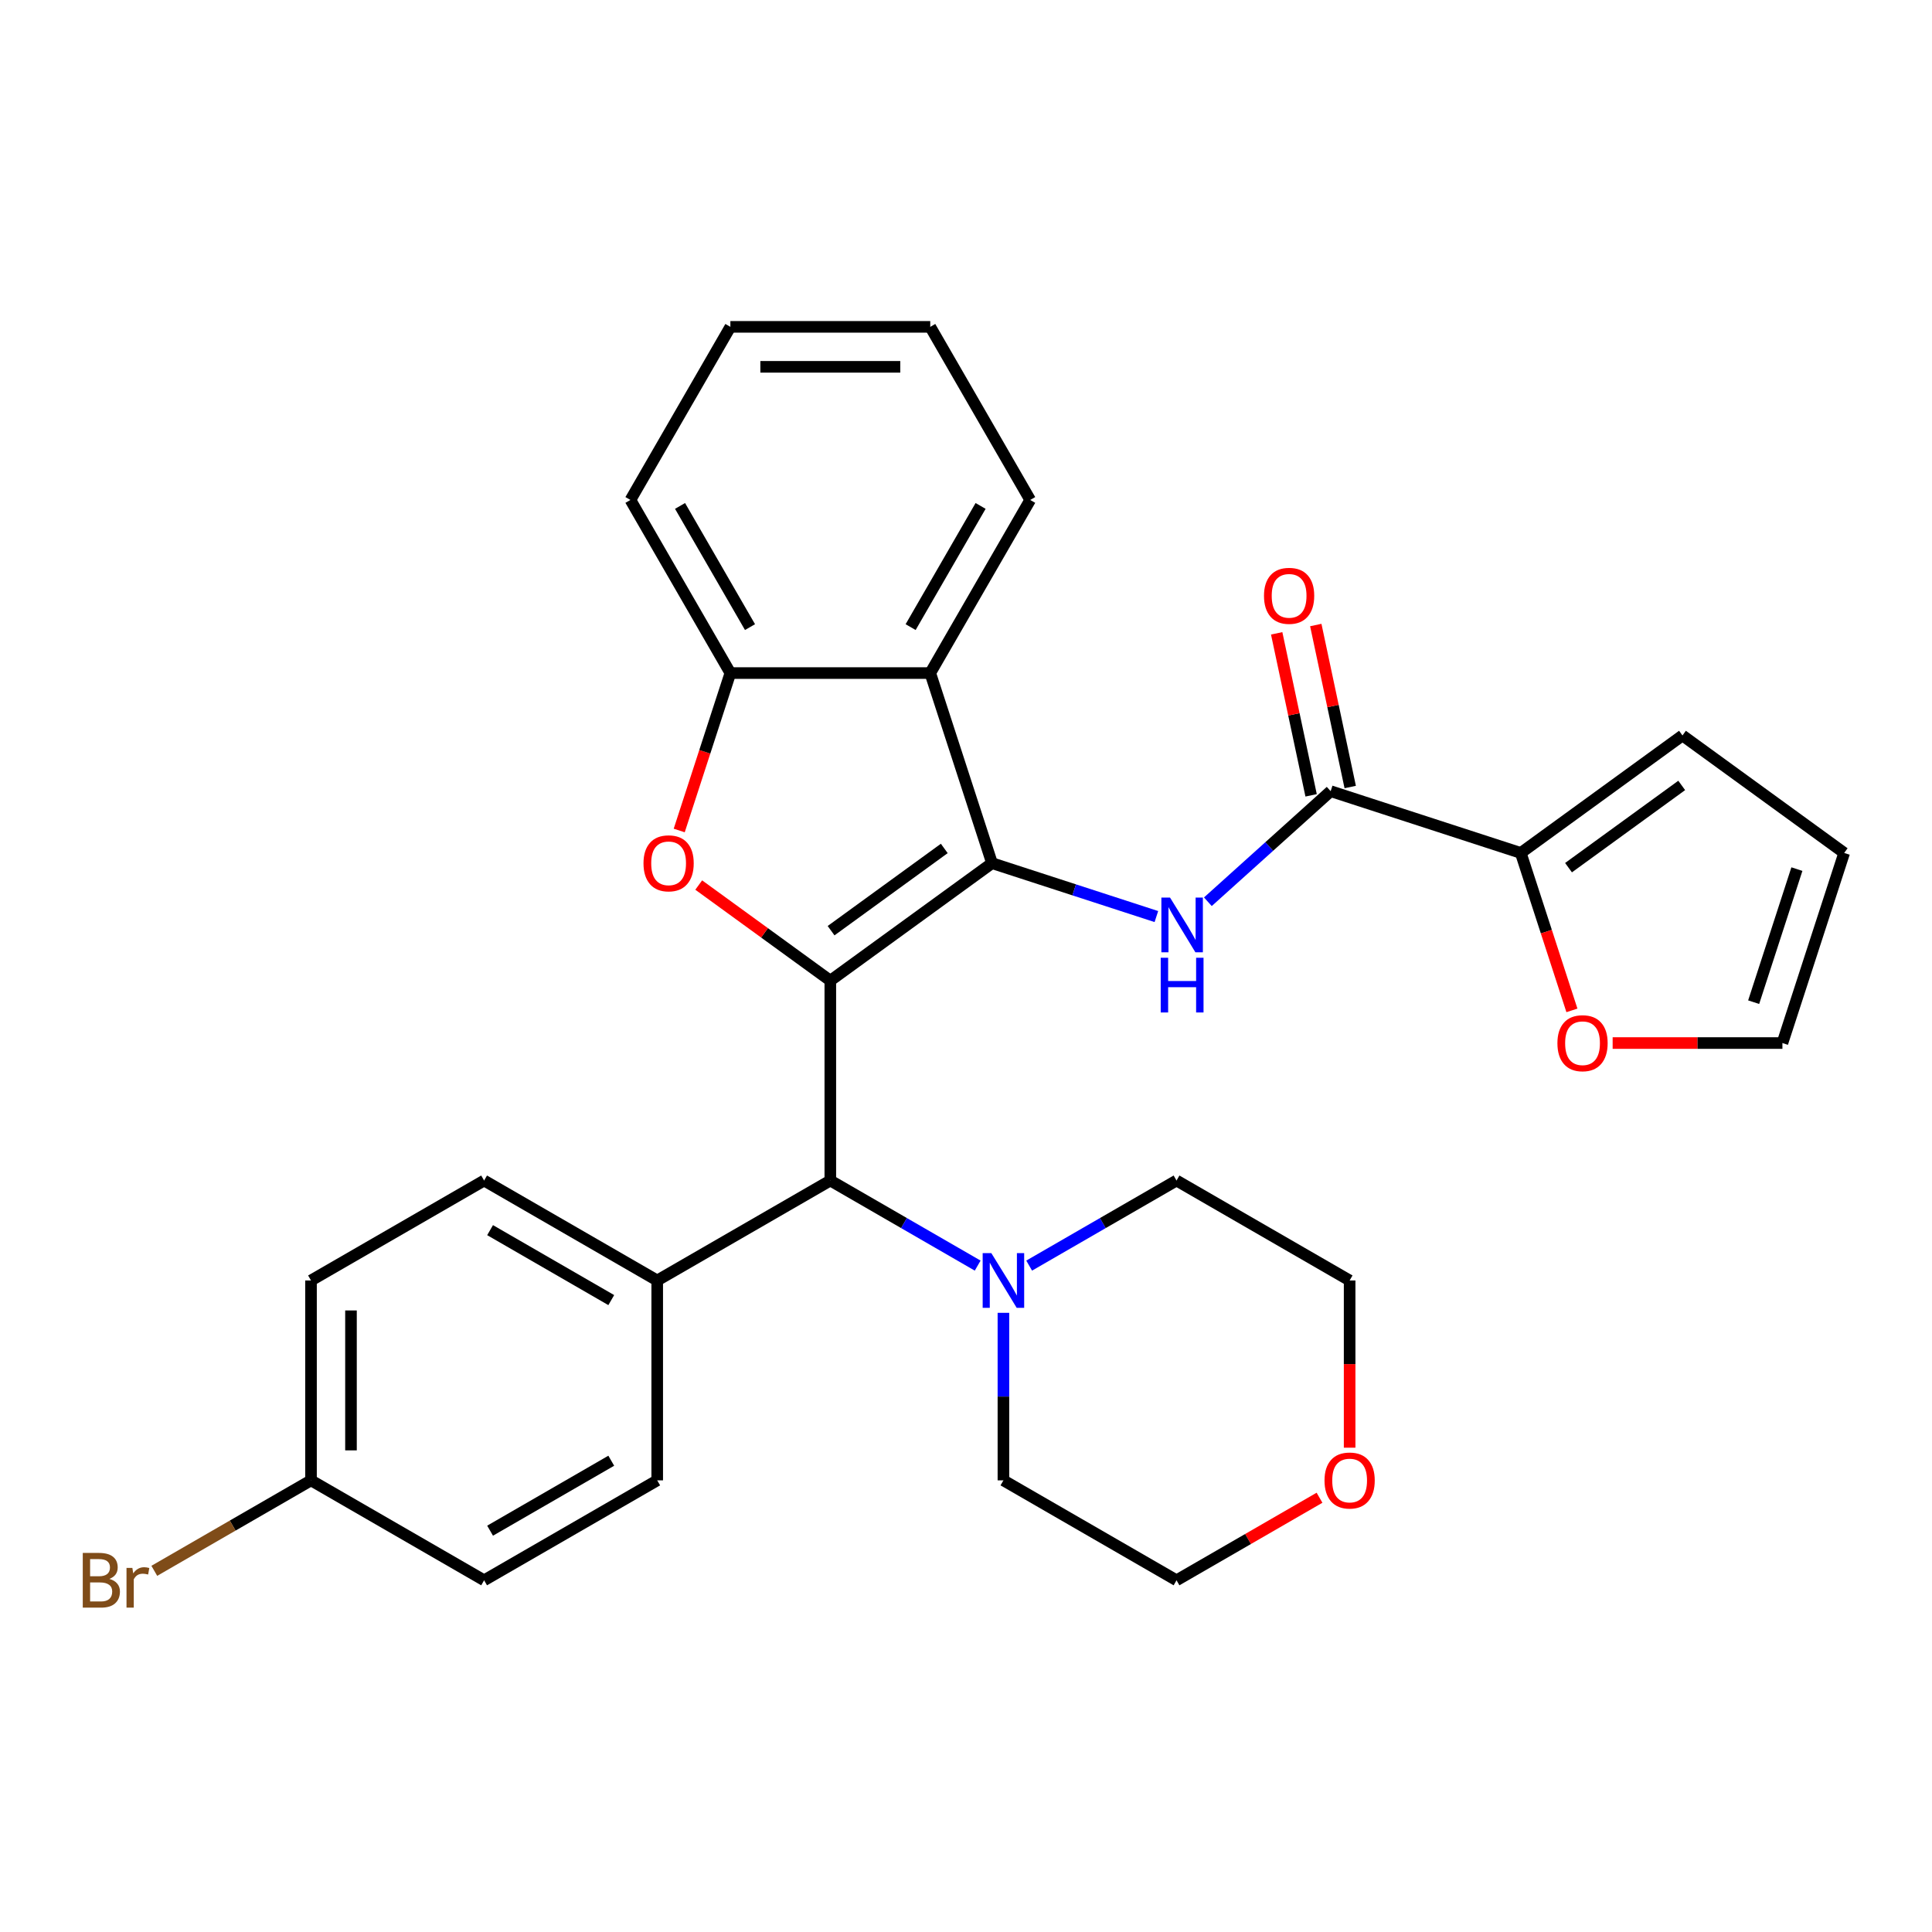 <?xml version='1.0' encoding='iso-8859-1'?>
<svg version='1.1' baseProfile='full'
              xmlns='http://www.w3.org/2000/svg'
                      xmlns:rdkit='http://www.rdkit.org/xml'
                      xmlns:xlink='http://www.w3.org/1999/xlink'
                  xml:space='preserve'
width='1000px' height='1000px' viewBox='0 0 1000 1000'>
<!-- END OF HEADER -->
<rect style='opacity:1.0;fill:#FFFFFF;stroke:none' width='1000' height='1000' x='0' y='0'> </rect>
<path class='bond-0' d='M 429.771,507.582 L 513.471,446.77' style='fill:none;fill-rule:evenodd;stroke:#000000;stroke-width:6px;stroke-linecap:butt;stroke-linejoin:miter;stroke-opacity:1' />
<path class='bond-0' d='M 430.164,481.72 L 488.754,439.152' style='fill:none;fill-rule:evenodd;stroke:#000000;stroke-width:6px;stroke-linecap:butt;stroke-linejoin:miter;stroke-opacity:1' />
<path class='bond-1' d='M 429.771,507.582 L 395.714,482.838' style='fill:none;fill-rule:evenodd;stroke:#000000;stroke-width:6px;stroke-linecap:butt;stroke-linejoin:miter;stroke-opacity:1' />
<path class='bond-1' d='M 395.714,482.838 L 361.658,458.095' style='fill:none;fill-rule:evenodd;stroke:#FF0000;stroke-width:6px;stroke-linecap:butt;stroke-linejoin:miter;stroke-opacity:1' />
<path class='bond-5' d='M 429.771,507.582 L 429.771,611.041' style='fill:none;fill-rule:evenodd;stroke:#000000;stroke-width:6px;stroke-linecap:butt;stroke-linejoin:miter;stroke-opacity:1' />
<path class='bond-2' d='M 513.471,446.77 L 556.005,460.591' style='fill:none;fill-rule:evenodd;stroke:#000000;stroke-width:6px;stroke-linecap:butt;stroke-linejoin:miter;stroke-opacity:1' />
<path class='bond-2' d='M 556.005,460.591 L 598.539,474.411' style='fill:none;fill-rule:evenodd;stroke:#0000FF;stroke-width:6px;stroke-linecap:butt;stroke-linejoin:miter;stroke-opacity:1' />
<path class='bond-3' d='M 513.471,446.77 L 481.5,348.375' style='fill:none;fill-rule:evenodd;stroke:#000000;stroke-width:6px;stroke-linecap:butt;stroke-linejoin:miter;stroke-opacity:1' />
<path class='bond-6' d='M 351.564,429.864 L 364.803,389.12' style='fill:none;fill-rule:evenodd;stroke:#FF0000;stroke-width:6px;stroke-linecap:butt;stroke-linejoin:miter;stroke-opacity:1' />
<path class='bond-6' d='M 364.803,389.12 L 378.042,348.375' style='fill:none;fill-rule:evenodd;stroke:#000000;stroke-width:6px;stroke-linecap:butt;stroke-linejoin:miter;stroke-opacity:1' />
<path class='bond-4' d='M 625.192,466.742 L 656.972,438.128' style='fill:none;fill-rule:evenodd;stroke:#0000FF;stroke-width:6px;stroke-linecap:butt;stroke-linejoin:miter;stroke-opacity:1' />
<path class='bond-4' d='M 656.972,438.128 L 688.751,409.513' style='fill:none;fill-rule:evenodd;stroke:#000000;stroke-width:6px;stroke-linecap:butt;stroke-linejoin:miter;stroke-opacity:1' />
<path class='bond-22' d='M 481.5,348.375 L 533.23,258.777' style='fill:none;fill-rule:evenodd;stroke:#000000;stroke-width:6px;stroke-linecap:butt;stroke-linejoin:miter;stroke-opacity:1' />
<path class='bond-22' d='M 471.34,324.59 L 507.551,261.871' style='fill:none;fill-rule:evenodd;stroke:#000000;stroke-width:6px;stroke-linecap:butt;stroke-linejoin:miter;stroke-opacity:1' />
<path class='bond-30' d='M 481.5,348.375 L 378.042,348.375' style='fill:none;fill-rule:evenodd;stroke:#000000;stroke-width:6px;stroke-linecap:butt;stroke-linejoin:miter;stroke-opacity:1' />
<path class='bond-7' d='M 688.751,409.513 L 787.146,441.484' style='fill:none;fill-rule:evenodd;stroke:#000000;stroke-width:6px;stroke-linecap:butt;stroke-linejoin:miter;stroke-opacity:1' />
<path class='bond-11' d='M 698.87,407.362 L 689.959,365.437' style='fill:none;fill-rule:evenodd;stroke:#000000;stroke-width:6px;stroke-linecap:butt;stroke-linejoin:miter;stroke-opacity:1' />
<path class='bond-11' d='M 689.959,365.437 L 681.047,323.511' style='fill:none;fill-rule:evenodd;stroke:#FF0000;stroke-width:6px;stroke-linecap:butt;stroke-linejoin:miter;stroke-opacity:1' />
<path class='bond-11' d='M 678.631,411.664 L 669.719,369.739' style='fill:none;fill-rule:evenodd;stroke:#000000;stroke-width:6px;stroke-linecap:butt;stroke-linejoin:miter;stroke-opacity:1' />
<path class='bond-11' d='M 669.719,369.739 L 660.808,327.813' style='fill:none;fill-rule:evenodd;stroke:#FF0000;stroke-width:6px;stroke-linecap:butt;stroke-linejoin:miter;stroke-opacity:1' />
<path class='bond-8' d='M 429.771,611.041 L 467.907,633.058' style='fill:none;fill-rule:evenodd;stroke:#000000;stroke-width:6px;stroke-linecap:butt;stroke-linejoin:miter;stroke-opacity:1' />
<path class='bond-8' d='M 467.907,633.058 L 506.042,655.076' style='fill:none;fill-rule:evenodd;stroke:#0000FF;stroke-width:6px;stroke-linecap:butt;stroke-linejoin:miter;stroke-opacity:1' />
<path class='bond-10' d='M 429.771,611.041 L 340.173,662.77' style='fill:none;fill-rule:evenodd;stroke:#000000;stroke-width:6px;stroke-linecap:butt;stroke-linejoin:miter;stroke-opacity:1' />
<path class='bond-25' d='M 378.042,348.375 L 326.312,258.777' style='fill:none;fill-rule:evenodd;stroke:#000000;stroke-width:6px;stroke-linecap:butt;stroke-linejoin:miter;stroke-opacity:1' />
<path class='bond-25' d='M 388.202,324.59 L 351.991,261.871' style='fill:none;fill-rule:evenodd;stroke:#000000;stroke-width:6px;stroke-linecap:butt;stroke-linejoin:miter;stroke-opacity:1' />
<path class='bond-9' d='M 787.146,441.484 L 800.384,482.228' style='fill:none;fill-rule:evenodd;stroke:#000000;stroke-width:6px;stroke-linecap:butt;stroke-linejoin:miter;stroke-opacity:1' />
<path class='bond-9' d='M 800.384,482.228 L 813.623,522.973' style='fill:none;fill-rule:evenodd;stroke:#FF0000;stroke-width:6px;stroke-linecap:butt;stroke-linejoin:miter;stroke-opacity:1' />
<path class='bond-12' d='M 787.146,441.484 L 870.846,380.672' style='fill:none;fill-rule:evenodd;stroke:#000000;stroke-width:6px;stroke-linecap:butt;stroke-linejoin:miter;stroke-opacity:1' />
<path class='bond-12' d='M 811.863,449.102 L 870.453,406.534' style='fill:none;fill-rule:evenodd;stroke:#000000;stroke-width:6px;stroke-linecap:butt;stroke-linejoin:miter;stroke-opacity:1' />
<path class='bond-23' d='M 532.695,655.076 L 570.831,633.058' style='fill:none;fill-rule:evenodd;stroke:#0000FF;stroke-width:6px;stroke-linecap:butt;stroke-linejoin:miter;stroke-opacity:1' />
<path class='bond-23' d='M 570.831,633.058 L 608.967,611.041' style='fill:none;fill-rule:evenodd;stroke:#000000;stroke-width:6px;stroke-linecap:butt;stroke-linejoin:miter;stroke-opacity:1' />
<path class='bond-24' d='M 519.369,679.516 L 519.369,722.872' style='fill:none;fill-rule:evenodd;stroke:#0000FF;stroke-width:6px;stroke-linecap:butt;stroke-linejoin:miter;stroke-opacity:1' />
<path class='bond-24' d='M 519.369,722.872 L 519.369,766.229' style='fill:none;fill-rule:evenodd;stroke:#000000;stroke-width:6px;stroke-linecap:butt;stroke-linejoin:miter;stroke-opacity:1' />
<path class='bond-13' d='M 834.703,539.879 L 878.639,539.879' style='fill:none;fill-rule:evenodd;stroke:#FF0000;stroke-width:6px;stroke-linecap:butt;stroke-linejoin:miter;stroke-opacity:1' />
<path class='bond-13' d='M 878.639,539.879 L 922.575,539.879' style='fill:none;fill-rule:evenodd;stroke:#000000;stroke-width:6px;stroke-linecap:butt;stroke-linejoin:miter;stroke-opacity:1' />
<path class='bond-16' d='M 340.173,662.77 L 250.575,611.041' style='fill:none;fill-rule:evenodd;stroke:#000000;stroke-width:6px;stroke-linecap:butt;stroke-linejoin:miter;stroke-opacity:1' />
<path class='bond-16' d='M 316.388,672.93 L 253.669,636.72' style='fill:none;fill-rule:evenodd;stroke:#000000;stroke-width:6px;stroke-linecap:butt;stroke-linejoin:miter;stroke-opacity:1' />
<path class='bond-17' d='M 340.173,662.77 L 340.173,766.229' style='fill:none;fill-rule:evenodd;stroke:#000000;stroke-width:6px;stroke-linecap:butt;stroke-linejoin:miter;stroke-opacity:1' />
<path class='bond-14' d='M 870.846,380.672 L 954.545,441.484' style='fill:none;fill-rule:evenodd;stroke:#000000;stroke-width:6px;stroke-linecap:butt;stroke-linejoin:miter;stroke-opacity:1' />
<path class='bond-34' d='M 922.575,539.879 L 954.545,441.484' style='fill:none;fill-rule:evenodd;stroke:#000000;stroke-width:6px;stroke-linecap:butt;stroke-linejoin:miter;stroke-opacity:1' />
<path class='bond-34' d='M 907.692,518.726 L 930.071,449.849' style='fill:none;fill-rule:evenodd;stroke:#000000;stroke-width:6px;stroke-linecap:butt;stroke-linejoin:miter;stroke-opacity:1' />
<path class='bond-15' d='M 682.978,775.227 L 645.972,796.593' style='fill:none;fill-rule:evenodd;stroke:#FF0000;stroke-width:6px;stroke-linecap:butt;stroke-linejoin:miter;stroke-opacity:1' />
<path class='bond-15' d='M 645.972,796.593 L 608.967,817.958' style='fill:none;fill-rule:evenodd;stroke:#000000;stroke-width:6px;stroke-linecap:butt;stroke-linejoin:miter;stroke-opacity:1' />
<path class='bond-32' d='M 698.565,749.322 L 698.565,706.046' style='fill:none;fill-rule:evenodd;stroke:#FF0000;stroke-width:6px;stroke-linecap:butt;stroke-linejoin:miter;stroke-opacity:1' />
<path class='bond-32' d='M 698.565,706.046 L 698.565,662.77' style='fill:none;fill-rule:evenodd;stroke:#000000;stroke-width:6px;stroke-linecap:butt;stroke-linejoin:miter;stroke-opacity:1' />
<path class='bond-19' d='M 250.575,611.041 L 160.977,662.77' style='fill:none;fill-rule:evenodd;stroke:#000000;stroke-width:6px;stroke-linecap:butt;stroke-linejoin:miter;stroke-opacity:1' />
<path class='bond-20' d='M 340.173,766.229 L 250.575,817.958' style='fill:none;fill-rule:evenodd;stroke:#000000;stroke-width:6px;stroke-linecap:butt;stroke-linejoin:miter;stroke-opacity:1' />
<path class='bond-20' d='M 316.388,756.068 L 253.669,792.279' style='fill:none;fill-rule:evenodd;stroke:#000000;stroke-width:6px;stroke-linecap:butt;stroke-linejoin:miter;stroke-opacity:1' />
<path class='bond-18' d='M 160.977,766.229 L 250.575,817.958' style='fill:none;fill-rule:evenodd;stroke:#000000;stroke-width:6px;stroke-linecap:butt;stroke-linejoin:miter;stroke-opacity:1' />
<path class='bond-21' d='M 160.977,766.229 L 120.422,789.643' style='fill:none;fill-rule:evenodd;stroke:#000000;stroke-width:6px;stroke-linecap:butt;stroke-linejoin:miter;stroke-opacity:1' />
<path class='bond-21' d='M 120.422,789.643 L 79.866,813.058' style='fill:none;fill-rule:evenodd;stroke:#7F4C19;stroke-width:6px;stroke-linecap:butt;stroke-linejoin:miter;stroke-opacity:1' />
<path class='bond-31' d='M 160.977,766.229 L 160.977,662.77' style='fill:none;fill-rule:evenodd;stroke:#000000;stroke-width:6px;stroke-linecap:butt;stroke-linejoin:miter;stroke-opacity:1' />
<path class='bond-31' d='M 181.669,750.71 L 181.669,678.289' style='fill:none;fill-rule:evenodd;stroke:#000000;stroke-width:6px;stroke-linecap:butt;stroke-linejoin:miter;stroke-opacity:1' />
<path class='bond-28' d='M 533.23,258.777 L 481.5,169.18' style='fill:none;fill-rule:evenodd;stroke:#000000;stroke-width:6px;stroke-linecap:butt;stroke-linejoin:miter;stroke-opacity:1' />
<path class='bond-27' d='M 608.967,611.041 L 698.565,662.77' style='fill:none;fill-rule:evenodd;stroke:#000000;stroke-width:6px;stroke-linecap:butt;stroke-linejoin:miter;stroke-opacity:1' />
<path class='bond-26' d='M 519.369,766.229 L 608.967,817.958' style='fill:none;fill-rule:evenodd;stroke:#000000;stroke-width:6px;stroke-linecap:butt;stroke-linejoin:miter;stroke-opacity:1' />
<path class='bond-29' d='M 326.312,258.777 L 378.042,169.18' style='fill:none;fill-rule:evenodd;stroke:#000000;stroke-width:6px;stroke-linecap:butt;stroke-linejoin:miter;stroke-opacity:1' />
<path class='bond-33' d='M 481.5,169.18 L 378.042,169.18' style='fill:none;fill-rule:evenodd;stroke:#000000;stroke-width:6px;stroke-linecap:butt;stroke-linejoin:miter;stroke-opacity:1' />
<path class='bond-33' d='M 465.981,189.871 L 393.56,189.871' style='fill:none;fill-rule:evenodd;stroke:#000000;stroke-width:6px;stroke-linecap:butt;stroke-linejoin:miter;stroke-opacity:1' />
<path  class='atom-2' d='M 333.071 446.85
Q 333.071 440.05, 336.431 436.25
Q 339.791 432.45, 346.071 432.45
Q 352.351 432.45, 355.711 436.25
Q 359.071 440.05, 359.071 446.85
Q 359.071 453.73, 355.671 457.65
Q 352.271 461.53, 346.071 461.53
Q 339.831 461.53, 336.431 457.65
Q 333.071 453.77, 333.071 446.85
M 346.071 458.33
Q 350.391 458.33, 352.711 455.45
Q 355.071 452.53, 355.071 446.85
Q 355.071 441.29, 352.711 438.49
Q 350.391 435.65, 346.071 435.65
Q 341.751 435.65, 339.391 438.45
Q 337.071 441.25, 337.071 446.85
Q 337.071 452.57, 339.391 455.45
Q 341.751 458.33, 346.071 458.33
' fill='#FF0000'/>
<path  class='atom-3' d='M 605.606 464.581
L 614.886 479.581
Q 615.806 481.061, 617.286 483.741
Q 618.766 486.421, 618.846 486.581
L 618.846 464.581
L 622.606 464.581
L 622.606 492.901
L 618.726 492.901
L 608.766 476.501
Q 607.606 474.581, 606.366 472.381
Q 605.166 470.181, 604.806 469.501
L 604.806 492.901
L 601.126 492.901
L 601.126 464.581
L 605.606 464.581
' fill='#0000FF'/>
<path  class='atom-3' d='M 600.786 495.733
L 604.626 495.733
L 604.626 507.773
L 619.106 507.773
L 619.106 495.733
L 622.946 495.733
L 622.946 524.053
L 619.106 524.053
L 619.106 510.973
L 604.626 510.973
L 604.626 524.053
L 600.786 524.053
L 600.786 495.733
' fill='#0000FF'/>
<path  class='atom-9' d='M 513.109 648.61
L 522.389 663.61
Q 523.309 665.09, 524.789 667.77
Q 526.269 670.45, 526.349 670.61
L 526.349 648.61
L 530.109 648.61
L 530.109 676.93
L 526.229 676.93
L 516.269 660.53
Q 515.109 658.61, 513.869 656.41
Q 512.669 654.21, 512.309 653.53
L 512.309 676.93
L 508.629 676.93
L 508.629 648.61
L 513.109 648.61
' fill='#0000FF'/>
<path  class='atom-10' d='M 806.116 539.959
Q 806.116 533.159, 809.476 529.359
Q 812.836 525.559, 819.116 525.559
Q 825.396 525.559, 828.756 529.359
Q 832.116 533.159, 832.116 539.959
Q 832.116 546.839, 828.716 550.759
Q 825.316 554.639, 819.116 554.639
Q 812.876 554.639, 809.476 550.759
Q 806.116 546.879, 806.116 539.959
M 819.116 551.439
Q 823.436 551.439, 825.756 548.559
Q 828.116 545.639, 828.116 539.959
Q 828.116 534.399, 825.756 531.599
Q 823.436 528.759, 819.116 528.759
Q 814.796 528.759, 812.436 531.559
Q 810.116 534.359, 810.116 539.959
Q 810.116 545.679, 812.436 548.559
Q 814.796 551.439, 819.116 551.439
' fill='#FF0000'/>
<path  class='atom-12' d='M 654.24 308.396
Q 654.24 301.596, 657.6 297.796
Q 660.96 293.996, 667.24 293.996
Q 673.52 293.996, 676.88 297.796
Q 680.24 301.596, 680.24 308.396
Q 680.24 315.276, 676.84 319.196
Q 673.44 323.076, 667.24 323.076
Q 661 323.076, 657.6 319.196
Q 654.24 315.316, 654.24 308.396
M 667.24 319.876
Q 671.56 319.876, 673.88 316.996
Q 676.24 314.076, 676.24 308.396
Q 676.24 302.836, 673.88 300.036
Q 671.56 297.196, 667.24 297.196
Q 662.92 297.196, 660.56 299.996
Q 658.24 302.796, 658.24 308.396
Q 658.24 314.116, 660.56 316.996
Q 662.92 319.876, 667.24 319.876
' fill='#FF0000'/>
<path  class='atom-16' d='M 685.565 766.309
Q 685.565 759.509, 688.925 755.709
Q 692.285 751.909, 698.565 751.909
Q 704.845 751.909, 708.205 755.709
Q 711.565 759.509, 711.565 766.309
Q 711.565 773.189, 708.165 777.109
Q 704.765 780.989, 698.565 780.989
Q 692.325 780.989, 688.925 777.109
Q 685.565 773.229, 685.565 766.309
M 698.565 777.789
Q 702.885 777.789, 705.205 774.909
Q 707.565 771.989, 707.565 766.309
Q 707.565 760.749, 705.205 757.949
Q 702.885 755.109, 698.565 755.109
Q 694.245 755.109, 691.885 757.909
Q 689.565 760.709, 689.565 766.309
Q 689.565 772.029, 691.885 774.909
Q 694.245 777.789, 698.565 777.789
' fill='#FF0000'/>
<path  class='atom-22' d='M 56.599 817.238
Q 59.319 817.998, 60.679 819.678
Q 62.08 821.318, 62.08 823.758
Q 62.08 827.678, 59.559 829.918
Q 57.08 832.118, 52.359 832.118
L 42.84 832.118
L 42.84 803.798
L 51.2 803.798
Q 56.039 803.798, 58.48 805.758
Q 60.919 807.718, 60.919 811.318
Q 60.919 815.598, 56.599 817.238
M 46.639 806.998
L 46.639 815.878
L 51.2 815.878
Q 53.999 815.878, 55.44 814.758
Q 56.919 813.598, 56.919 811.318
Q 56.919 806.998, 51.2 806.998
L 46.639 806.998
M 52.359 828.918
Q 55.12 828.918, 56.599 827.598
Q 58.08 826.278, 58.08 823.758
Q 58.08 821.438, 56.44 820.278
Q 54.84 819.078, 51.76 819.078
L 46.639 819.078
L 46.639 828.918
L 52.359 828.918
' fill='#7F4C19'/>
<path  class='atom-22' d='M 68.519 811.558
L 68.96 814.398
Q 71.12 811.198, 74.639 811.198
Q 75.76 811.198, 77.279 811.598
L 76.68 814.958
Q 74.96 814.558, 73.999 814.558
Q 72.32 814.558, 71.2 815.238
Q 70.12 815.878, 69.24 817.438
L 69.24 832.118
L 65.48 832.118
L 65.48 811.558
L 68.519 811.558
' fill='#7F4C19'/>
</svg>
